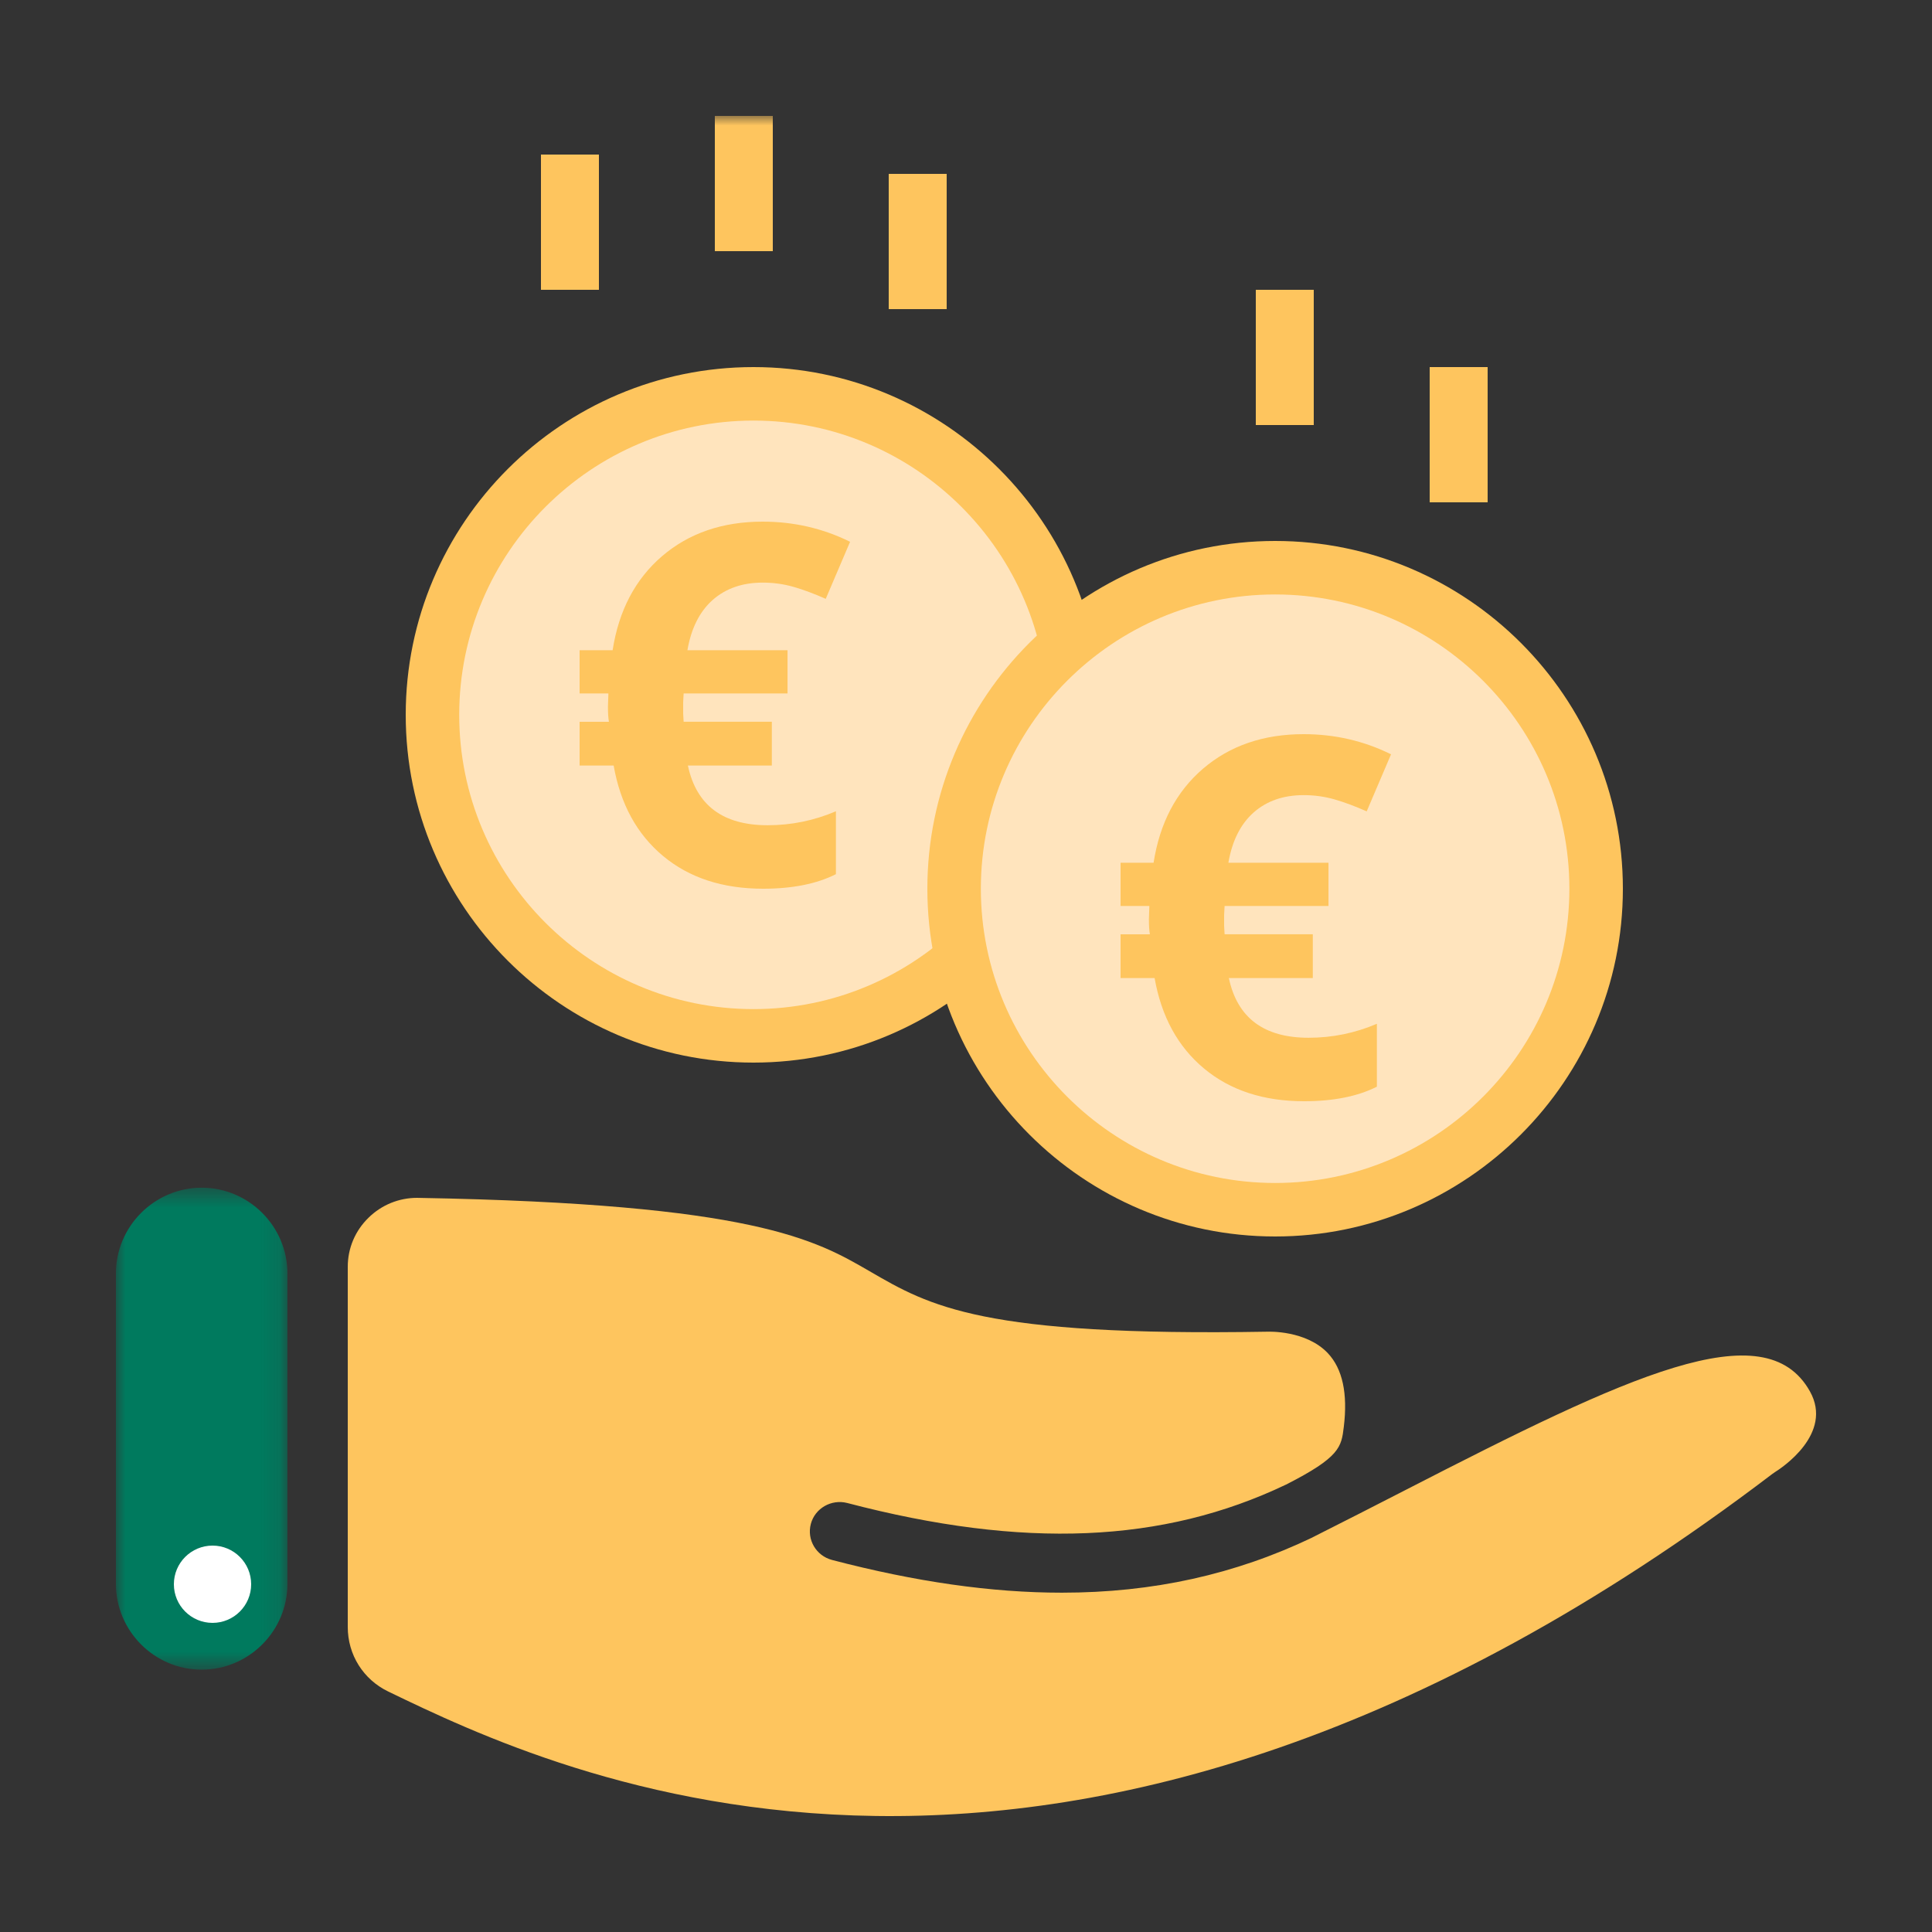 <?xml version="1.0" encoding="UTF-8"?>
<svg width="100px" height="100px" viewBox="0 0 100 100" version="1.1" xmlns="http://www.w3.org/2000/svg" xmlns:xlink="http://www.w3.org/1999/xlink">
    <rect x="0" y="0" width="100" height="100" fill="#333333" stroke="none"/>
    <!-- Generator: Sketch 52.6 (67491) - http://www.bohemiancoding.com/sketch -->
    <title>Icono-Solicitud préstamo</title>
    <desc>Created with Sketch.</desc>
    <defs>
        <polygon id="path-1" points="0 0.476 8.877 0.476 8.877 25.421 0 25.421"></polygon>
        <polygon id="path-3" points="0 88 88 88 88 0 0 0"></polygon>
    </defs>
    <g id="Icono-Solicitud-préstamo" stroke="none" stroke-width="1" fill="none" fill-rule="evenodd">
        <g id="Group-22" transform="translate(6, 6)">
            <g id="Group-3" transform="translate(0, 55)">
                <mask id="mask-2" fill="white">
                    <use xlink:href="#path-1"></use>
                </mask>
                <g id="Clip-2"></g>
                <path d="M4.438,0.476 C1.998,0.476 -0,2.472 -0,4.915 L-0,20.982 C-0,23.424 1.998,25.421 4.438,25.421 C6.879,25.421 8.877,23.424 8.877,20.982 L8.877,4.915 C8.877,2.472 6.879,0.476 4.438,0.476" id="Fill-1" fill="#007A5E" mask="url(#mask-2)"></path>
            </g>
            <path d="M66.789,71.102 C65.23,71.901 63.619,72.728 61.958,73.562 C61.954,73.564 61.952,73.564 61.95,73.564 C61.945,73.567 61.941,73.574 61.932,73.578 C57.942,75.489 53.689,76.437 48.96,76.437 C45.311,76.437 41.376,75.872 37.066,74.743 C36.244,74.527 35.752,73.694 35.969,72.877 C36.185,72.064 37.035,71.584 37.853,71.795 C46.982,74.185 54.198,73.879 60.556,70.846 L60.558,70.846 C63.365,69.419 63.429,68.895 63.555,67.853 C63.766,66.129 63.489,64.848 62.732,64.044 C61.604,62.846 59.644,62.928 59.619,62.928 C44.835,63.181 42.132,61.612 39.015,59.801 C36.195,58.165 32.999,56.308 15.66,56.002 C15.638,56.002 15.618,56 15.594,56 C14.65,56 13.759,56.361 13.08,57.024 C12.383,57.701 12,58.605 12,59.571 L12,78.214 C12,79.651 12.803,80.93 14.099,81.555 C22.699,85.705 48.881,98.336 85.748,70.281 C85.79,70.248 85.834,70.218 85.881,70.19 C86.189,69.998 88.914,68.219 87.682,66.018 C85.345,61.837 78.222,65.228 66.789,71.102" id="Fill-4" fill="#FEC55E"></path>
            <path d="M7,76 C7,77.105 6.105,78 5.001,78 C3.897,78 3,77.105 3,76 C3,74.895 3.897,74 5.001,74 C6.105,74 7,74.895 7,76" id="Fill-6" fill="#FFFFFF"></path>
            <path d="M49,31.5 C49,40.614 41.614,48 32.5,48 C23.387,48 16,40.614 16,31.5 C16,22.387 23.387,15 32.5,15 C41.614,15 49,22.387 49,31.5" id="Fill-8" fill="#FFE4BD"></path>
            <path d="M33,46.231 C24.602,46.231 17.769,39.398 17.769,31 C17.769,22.602 24.602,15.769 33,15.769 C41.398,15.769 48.231,22.602 48.231,31 C48.231,39.398 41.398,46.231 33,46.231 M33,13 C23.075,13 15,21.075 15,31 C15,40.925 23.075,49 33,49 C42.925,49 51,40.925 51,31 C51,21.075 42.925,13 33,13" id="Fill-10" fill="#FEC55E"></path>
            <mask id="mask-4" fill="white">
                <use xlink:href="#path-3"></use>
            </mask>
            <g id="Clip-13"></g>
            <polygon id="Fill-12" fill="#FEC55E" mask="url(#mask-4)" points="59 16 62 16 62 9 59 9"></polygon>
            <polygon id="Fill-14" fill="#FEC55E" mask="url(#mask-4)" points="68 20 71 20 71 13 68 13"></polygon>
            <polygon id="Fill-15" fill="#FEC55E" mask="url(#mask-4)" points="31 7 34 7 34 0 31 0"></polygon>
            <polygon id="Fill-16" fill="#FEC55E" mask="url(#mask-4)" points="22 9 25 9 25 2 22 2"></polygon>
            <polygon id="Fill-17" fill="#FEC55E" mask="url(#mask-4)" points="40 10 43 10 43 3 40 3"></polygon>
            <path d="M77,40.5 C77,49.614 69.614,57 60.5,57 C51.388,57 44,49.614 44,40.5 C44,31.387 51.388,24 60.5,24 C69.614,24 77,31.387 77,40.5" id="Fill-18" fill="#FFE4BD" mask="url(#mask-4)"></path>
            <path d="M60,55.231 C51.602,55.231 44.769,48.398 44.769,40 C44.769,31.602 51.602,24.769 60,24.769 C68.398,24.769 75.231,31.602 75.231,40 C75.231,48.398 68.398,55.231 60,55.231 M60,22 C50.075,22 42,30.073 42,40 C42,49.923 50.075,58 60,58 C69.925,58 78,49.923 78,40 C78,30.073 69.925,22 60,22" id="Fill-19" fill="#FEC55E" mask="url(#mask-4)"></path>
            <path d="M61.477,35.156 C60.43,35.156 59.568,35.455 58.89,36.052 C58.214,36.651 57.776,37.519 57.581,38.655 L62.762,38.655 L62.762,40.894 L57.385,40.894 L57.361,41.34 L57.361,41.937 L57.385,42.357 L61.95,42.357 L61.95,44.624 L57.605,44.624 C58.043,46.684 59.418,47.714 61.734,47.714 C62.957,47.714 64.137,47.474 65.267,46.991 L65.267,50.247 C64.272,50.749 63.017,51 61.501,51 C59.401,51 57.675,50.435 56.32,49.306 C54.966,48.177 54.113,46.617 53.762,44.624 L52,44.624 L52,42.359 L53.518,42.359 C53.482,42.164 53.467,41.9 53.467,41.569 L53.491,40.894 L52,40.894 L52,38.655 L53.709,38.655 C54.029,36.602 54.88,34.979 56.268,33.787 C57.658,32.597 59.394,32 61.477,32 C63.087,32 64.595,32.348 66,33.043 L64.74,35.996 C64.148,35.734 63.597,35.527 63.083,35.379 C62.568,35.23 62.031,35.156 61.477,35.156" id="Fill-20" fill="#FEC55E" mask="url(#mask-4)"></path>
            <path d="M33.477,24.156 C32.43,24.156 31.568,24.455 30.89,25.052 C30.214,25.651 29.776,26.519 29.581,27.655 L34.762,27.655 L34.762,29.894 L29.385,29.894 L29.361,30.34 L29.361,30.937 L29.385,31.357 L33.95,31.357 L33.95,33.624 L29.605,33.624 C30.043,35.684 31.418,36.714 33.734,36.714 C34.957,36.714 36.137,36.474 37.267,35.991 L37.267,39.247 C36.272,39.749 35.017,40 33.501,40 C31.401,40 29.675,39.435 28.32,38.306 C26.966,37.177 26.113,35.617 25.762,33.624 L24,33.624 L24,31.359 L25.518,31.359 C25.482,31.164 25.467,30.9 25.467,30.569 L25.491,29.894 L24,29.894 L24,27.655 L25.709,27.655 C26.029,25.602 26.88,23.979 28.268,22.787 C29.658,21.597 31.394,21 33.477,21 C35.087,21 36.595,21.348 38,22.043 L36.74,24.996 C36.148,24.734 35.597,24.527 35.083,24.379 C34.568,24.23 34.031,24.156 33.477,24.156" id="Fill-21" fill="#FEC55E" mask="url(#mask-4)"></path>
        </g>
    </g>
</svg>